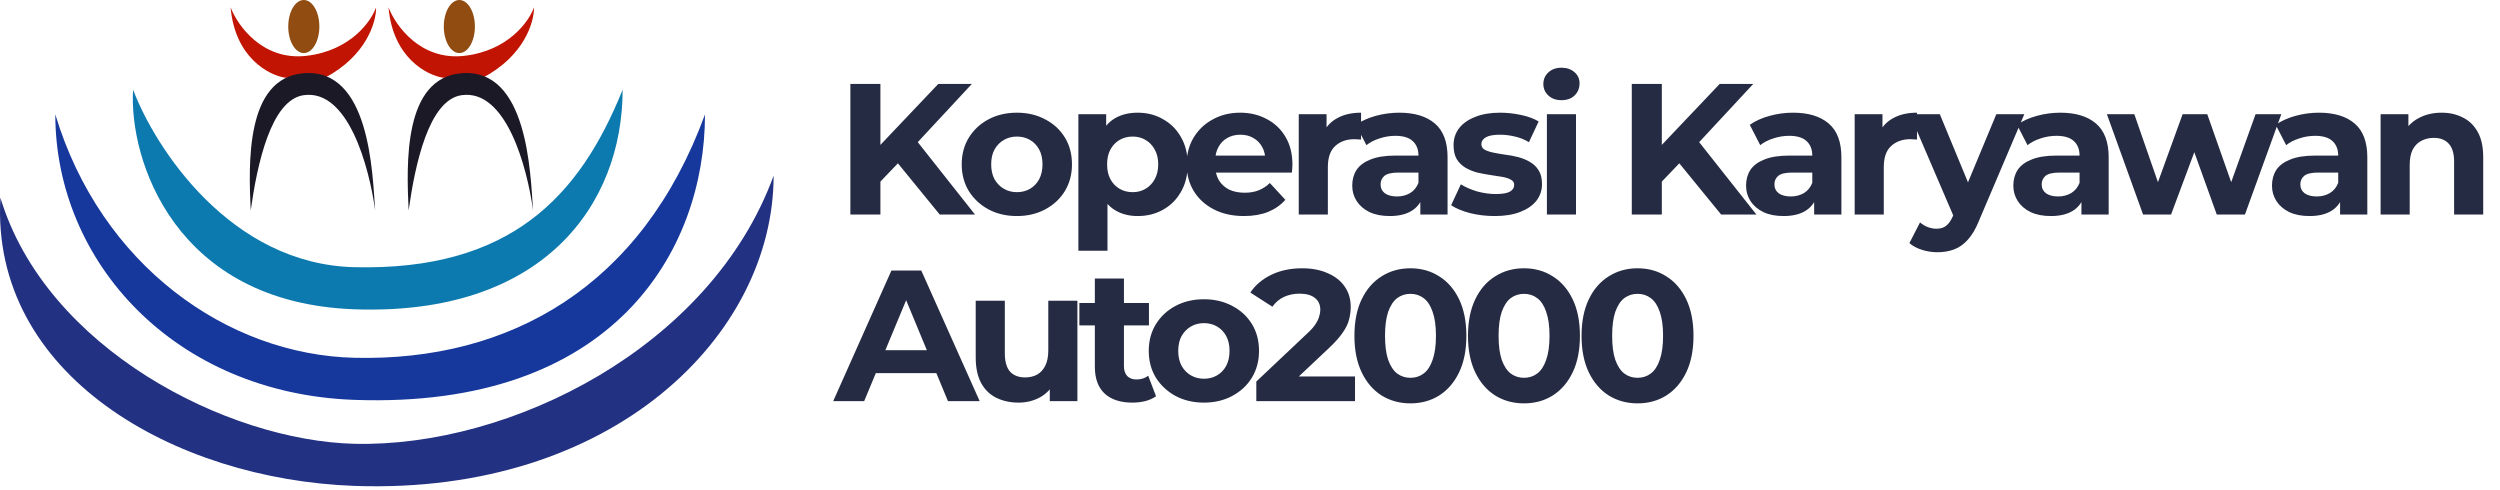 <svg width="536" height="105" viewBox="0 0 536 105" fill="none" xmlns="http://www.w3.org/2000/svg">
<path d="M76.01 57.287C49.328 56.659 33.24 31.652 28.532 19.226C27.616 34.071 37.36 64.938 76.01 66.312C116.399 67.747 133.493 43.946 133.493 19.226C124.272 42.18 109.361 58.072 76.01 57.287Z" fill="#0D7AAF"/>
<path d="M76.01 76.71C48.739 76.068 21.62 56.895 11.856 24.523C11.856 56.11 37.361 84.361 76.01 85.734C131.531 87.707 151.15 53.755 151.15 24.523C137.667 61.407 109.361 77.494 76.01 76.71Z" fill="#16389C"/>
<path d="M76.009 95.151C48.739 94.51 9.849 74.748 0.085 42.377C-2.073 80.437 37.36 102.803 76.009 104.176C131.531 106.149 165.864 71.805 165.864 37.668C152.381 74.552 109.361 95.936 76.009 95.151Z" fill="#223182"/>
<path d="M65.723 11.967C56.306 13.066 50.943 5.493 49.439 1.569C50.381 12.399 57.679 16.153 61.211 16.676H69.647C78.593 11.967 80.699 4.643 80.633 1.569C79.587 4.578 75.14 10.869 65.723 11.967Z" fill="#C11403"/>
<path d="M99.579 11.967C90.162 13.066 84.799 5.493 83.295 1.569C84.237 12.399 91.535 16.153 95.067 16.676H103.503C112.449 11.967 114.555 4.643 114.489 1.569C113.443 4.578 108.996 10.869 99.579 11.967Z" fill="#C11403"/>
<path d="M65.134 15.695C52.578 16.676 53.297 35.183 53.755 45.123C55.128 35.314 58.071 21.384 65.134 20.404C74.622 19.086 79.129 35.641 80.436 45.123C79.848 36.883 79.26 14.591 65.134 15.695Z" fill="#1C1927"/>
<path d="M98.99 15.695C86.434 16.676 87.153 35.183 87.611 45.123C88.984 35.314 91.927 21.384 98.99 20.404C108.478 19.086 112.984 35.641 114.292 45.123C113.704 36.883 113.116 14.591 98.99 15.695Z" fill="#1C1927"/>
<ellipse cx="65.135" cy="5.689" rx="3.335" ry="5.689" fill="#904C11"/>
<ellipse cx="98.486" cy="5.689" rx="3.335" ry="5.689" fill="#904C11"/>
<path d="M188.12 39.6L187.76 32.12L201.16 18H208.36L196.28 31L192.68 34.84L188.12 39.6ZM182.32 46V18H188.76V46H182.32ZM201.48 46L191.52 33.8L195.76 29.2L209.04 46H201.48ZM218.031 46.32C215.738 46.32 213.698 45.84 211.911 44.88C210.151 43.92 208.751 42.613 207.711 40.96C206.698 39.28 206.191 37.373 206.191 35.24C206.191 33.08 206.698 31.173 207.711 29.52C208.751 27.84 210.151 26.533 211.911 25.6C213.698 24.64 215.738 24.16 218.031 24.16C220.298 24.16 222.324 24.64 224.111 25.6C225.898 26.533 227.298 27.827 228.311 29.48C229.324 31.133 229.831 33.053 229.831 35.24C229.831 37.373 229.324 39.28 228.311 40.96C227.298 42.613 225.898 43.92 224.111 44.88C222.324 45.84 220.298 46.32 218.031 46.32ZM218.031 41.2C219.071 41.2 220.004 40.96 220.831 40.48C221.658 40 222.311 39.32 222.791 38.44C223.271 37.533 223.511 36.467 223.511 35.24C223.511 33.987 223.271 32.92 222.791 32.04C222.311 31.16 221.658 30.48 220.831 30C220.004 29.52 219.071 29.28 218.031 29.28C216.991 29.28 216.058 29.52 215.231 30C214.404 30.48 213.738 31.16 213.231 32.04C212.751 32.92 212.511 33.987 212.511 35.24C212.511 36.467 212.751 37.533 213.231 38.44C213.738 39.32 214.404 40 215.231 40.48C216.058 40.96 216.991 41.2 218.031 41.2ZM243.922 46.32C242.109 46.32 240.522 45.92 239.162 45.12C237.802 44.32 236.735 43.107 235.962 41.48C235.215 39.827 234.842 37.747 234.842 35.24C234.842 32.707 235.202 30.627 235.922 29C236.642 27.373 237.682 26.16 239.042 25.36C240.402 24.56 242.029 24.16 243.922 24.16C245.949 24.16 247.762 24.627 249.362 25.56C250.989 26.467 252.269 27.747 253.202 29.4C254.162 31.053 254.642 33 254.642 35.24C254.642 37.507 254.162 39.467 253.202 41.12C252.269 42.773 250.989 44.053 249.362 44.96C247.762 45.867 245.949 46.32 243.922 46.32ZM231.202 53.76V24.48H237.162V28.88L237.042 35.28L237.442 41.64V53.76H231.202ZM242.842 41.2C243.882 41.2 244.802 40.96 245.602 40.48C246.429 40 247.082 39.32 247.562 38.44C248.069 37.533 248.322 36.467 248.322 35.24C248.322 33.987 248.069 32.92 247.562 32.04C247.082 31.16 246.429 30.48 245.602 30C244.802 29.52 243.882 29.28 242.842 29.28C241.802 29.28 240.869 29.52 240.042 30C239.215 30.48 238.562 31.16 238.082 32.04C237.602 32.92 237.362 33.987 237.362 35.24C237.362 36.467 237.602 37.533 238.082 38.44C238.562 39.32 239.215 40 240.042 40.48C240.869 40.96 241.802 41.2 242.842 41.2ZM266.699 46.32C264.246 46.32 262.086 45.84 260.219 44.88C258.379 43.92 256.952 42.613 255.939 40.96C254.926 39.28 254.419 37.373 254.419 35.24C254.419 33.08 254.912 31.173 255.899 29.52C256.912 27.84 258.286 26.533 260.019 25.6C261.752 24.64 263.712 24.16 265.899 24.16C268.006 24.16 269.899 24.613 271.579 25.52C273.286 26.4 274.632 27.68 275.619 29.36C276.606 31.013 277.099 33 277.099 35.32C277.099 35.56 277.086 35.84 277.059 36.16C277.032 36.453 277.006 36.733 276.979 37H259.499V33.36H273.699L271.299 34.44C271.299 33.32 271.072 32.347 270.619 31.52C270.166 30.693 269.539 30.053 268.739 29.6C267.939 29.12 267.006 28.88 265.939 28.88C264.872 28.88 263.926 29.12 263.099 29.6C262.299 30.053 261.672 30.707 261.219 31.56C260.766 32.387 260.539 33.373 260.539 34.52V35.48C260.539 36.653 260.792 37.693 261.299 38.6C261.832 39.48 262.566 40.16 263.499 40.64C264.459 41.093 265.579 41.32 266.859 41.32C268.006 41.32 269.006 41.147 269.859 40.8C270.739 40.453 271.539 39.933 272.259 39.24L275.579 42.84C274.592 43.96 273.352 44.827 271.859 45.44C270.366 46.027 268.646 46.32 266.699 46.32ZM278.453 46V24.48H284.413V30.56L283.573 28.8C284.213 27.28 285.24 26.133 286.653 25.36C288.067 24.56 289.787 24.16 291.813 24.16V29.92C291.547 29.893 291.307 29.88 291.093 29.88C290.88 29.853 290.653 29.84 290.413 29.84C288.707 29.84 287.32 30.333 286.253 31.32C285.213 32.28 284.693 33.787 284.693 35.84V46H278.453ZM304.518 46V41.8L304.118 40.88V33.36C304.118 32.027 303.704 30.987 302.878 30.24C302.078 29.493 300.838 29.12 299.158 29.12C298.011 29.12 296.878 29.307 295.758 29.68C294.664 30.027 293.731 30.507 292.958 31.12L290.718 26.76C291.891 25.933 293.304 25.293 294.958 24.84C296.611 24.387 298.291 24.16 299.998 24.16C303.278 24.16 305.824 24.933 307.638 26.48C309.451 28.027 310.358 30.44 310.358 33.72V46H304.518ZM297.958 46.32C296.278 46.32 294.838 46.04 293.638 45.48C292.438 44.893 291.518 44.107 290.878 43.12C290.238 42.133 289.918 41.027 289.918 39.8C289.918 38.52 290.224 37.4 290.838 36.44C291.478 35.48 292.478 34.733 293.838 34.2C295.198 33.64 296.971 33.36 299.158 33.36H304.878V37H299.838C298.371 37 297.358 37.24 296.798 37.72C296.264 38.2 295.998 38.8 295.998 39.52C295.998 40.32 296.304 40.96 296.918 41.44C297.558 41.893 298.424 42.12 299.518 42.12C300.558 42.12 301.491 41.88 302.318 41.4C303.144 40.893 303.744 40.16 304.118 39.2L305.078 42.08C304.624 43.467 303.798 44.52 302.598 45.24C301.398 45.96 299.851 46.32 297.958 46.32ZM320.445 46.32C318.605 46.32 316.832 46.107 315.125 45.68C313.445 45.227 312.112 44.667 311.125 44L313.205 39.52C314.192 40.133 315.352 40.64 316.685 41.04C318.045 41.413 319.378 41.6 320.685 41.6C322.125 41.6 323.138 41.427 323.725 41.08C324.338 40.733 324.645 40.253 324.645 39.64C324.645 39.133 324.405 38.76 323.925 38.52C323.472 38.253 322.858 38.053 322.085 37.92C321.312 37.787 320.458 37.653 319.525 37.52C318.618 37.387 317.698 37.213 316.765 37C315.832 36.76 314.978 36.413 314.205 35.96C313.432 35.507 312.805 34.893 312.325 34.12C311.872 33.347 311.645 32.347 311.645 31.12C311.645 29.76 312.032 28.56 312.805 27.52C313.605 26.48 314.752 25.667 316.245 25.08C317.738 24.467 319.525 24.16 321.605 24.16C323.072 24.16 324.565 24.32 326.085 24.64C327.605 24.96 328.872 25.427 329.885 26.04L327.805 30.48C326.765 29.867 325.712 29.453 324.645 29.24C323.605 29 322.592 28.88 321.605 28.88C320.218 28.88 319.205 29.067 318.565 29.44C317.925 29.813 317.605 30.293 317.605 30.88C317.605 31.413 317.832 31.813 318.285 32.08C318.765 32.347 319.392 32.56 320.165 32.72C320.938 32.88 321.778 33.027 322.685 33.16C323.618 33.267 324.552 33.44 325.485 33.68C326.418 33.92 327.258 34.267 328.005 34.72C328.778 35.147 329.405 35.747 329.885 36.52C330.365 37.267 330.605 38.253 330.605 39.48C330.605 40.813 330.205 42 329.405 43.04C328.605 44.053 327.445 44.853 325.925 45.44C324.432 46.027 322.605 46.32 320.445 46.32ZM331.655 46V24.48H337.895V46H331.655ZM334.775 21.48C333.628 21.48 332.695 21.147 331.975 20.48C331.255 19.813 330.895 18.987 330.895 18C330.895 17.013 331.255 16.187 331.975 15.52C332.695 14.853 333.628 14.52 334.775 14.52C335.922 14.52 336.855 14.84 337.575 15.48C338.295 16.093 338.655 16.893 338.655 17.88C338.655 18.92 338.295 19.787 337.575 20.48C336.882 21.147 335.948 21.48 334.775 21.48ZM355.654 39.6L355.294 32.12L368.694 18H375.894L363.814 31L360.214 34.84L355.654 39.6ZM349.854 46V18H356.294V46H349.854ZM369.014 46L359.054 33.8L363.294 29.2L376.574 46H369.014ZM388.955 46V41.8L388.555 40.88V33.36C388.555 32.027 388.142 30.987 387.315 30.24C386.515 29.493 385.275 29.12 383.595 29.12C382.448 29.12 381.315 29.307 380.195 29.68C379.102 30.027 378.168 30.507 377.395 31.12L375.155 26.76C376.328 25.933 377.742 25.293 379.395 24.84C381.048 24.387 382.728 24.16 384.435 24.16C387.715 24.16 390.262 24.933 392.075 26.48C393.888 28.027 394.795 30.44 394.795 33.72V46H388.955ZM382.395 46.32C380.715 46.32 379.275 46.04 378.075 45.48C376.875 44.893 375.955 44.107 375.315 43.12C374.675 42.133 374.355 41.027 374.355 39.8C374.355 38.52 374.662 37.4 375.275 36.44C375.915 35.48 376.915 34.733 378.275 34.2C379.635 33.64 381.408 33.36 383.595 33.36H389.315V37H384.275C382.808 37 381.795 37.24 381.235 37.72C380.702 38.2 380.435 38.8 380.435 39.52C380.435 40.32 380.742 40.96 381.355 41.44C381.995 41.893 382.862 42.12 383.955 42.12C384.995 42.12 385.928 41.88 386.755 41.4C387.582 40.893 388.182 40.16 388.555 39.2L389.515 42.08C389.062 43.467 388.235 44.52 387.035 45.24C385.835 45.96 384.288 46.32 382.395 46.32ZM397.642 46V24.48H403.602V30.56L402.762 28.8C403.402 27.28 404.429 26.133 405.842 25.36C407.256 24.56 408.976 24.16 411.002 24.16V29.92C410.736 29.893 410.496 29.88 410.282 29.88C410.069 29.853 409.842 29.84 409.602 29.84C407.896 29.84 406.509 30.333 405.442 31.32C404.402 32.28 403.882 33.787 403.882 35.84V46H397.642ZM415.375 54.08C414.255 54.08 413.148 53.907 412.055 53.56C410.962 53.213 410.068 52.733 409.375 52.12L411.655 47.68C412.135 48.107 412.682 48.44 413.295 48.68C413.935 48.92 414.562 49.04 415.175 49.04C416.055 49.04 416.748 48.827 417.255 48.4C417.788 48 418.268 47.32 418.695 46.36L419.815 43.72L420.295 43.04L428.015 24.48H434.015L424.295 47.32C423.602 49.053 422.802 50.413 421.895 51.4C421.015 52.387 420.028 53.08 418.935 53.48C417.868 53.88 416.682 54.08 415.375 54.08ZM419.055 46.84L409.455 24.48H415.895L423.335 42.48L419.055 46.84ZM446.258 46V41.8L445.858 40.88V33.36C445.858 32.027 445.445 30.987 444.618 30.24C443.818 29.493 442.578 29.12 440.898 29.12C439.751 29.12 438.618 29.307 437.498 29.68C436.405 30.027 435.471 30.507 434.698 31.12L432.458 26.76C433.631 25.933 435.045 25.293 436.698 24.84C438.351 24.387 440.031 24.16 441.738 24.16C445.018 24.16 447.565 24.933 449.378 26.48C451.191 28.027 452.098 30.44 452.098 33.72V46H446.258ZM439.698 46.32C438.018 46.32 436.578 46.04 435.378 45.48C434.178 44.893 433.258 44.107 432.618 43.12C431.978 42.133 431.658 41.027 431.658 39.8C431.658 38.52 431.965 37.4 432.578 36.44C433.218 35.48 434.218 34.733 435.578 34.2C436.938 33.64 438.711 33.36 440.898 33.36H446.618V37H441.578C440.111 37 439.098 37.24 438.538 37.72C438.005 38.2 437.738 38.8 437.738 39.52C437.738 40.32 438.045 40.96 438.658 41.44C439.298 41.893 440.165 42.12 441.258 42.12C442.298 42.12 443.231 41.88 444.058 41.4C444.885 40.893 445.485 40.16 445.858 39.2L446.818 42.08C446.365 43.467 445.538 44.52 444.338 45.24C443.138 45.96 441.591 46.32 439.698 46.32ZM459.475 46L451.715 24.48H457.595L464.035 43H461.235L467.955 24.48H473.235L479.755 43H476.955L483.595 24.48H489.115L481.315 46H475.275L469.555 30.12H471.395L465.475 46H459.475ZM501.713 46V41.8L501.313 40.88V33.36C501.313 32.027 500.899 30.987 500.073 30.24C499.273 29.493 498.033 29.12 496.353 29.12C495.206 29.12 494.073 29.307 492.953 29.68C491.859 30.027 490.926 30.507 490.153 31.12L487.913 26.76C489.086 25.933 490.499 25.293 492.153 24.84C493.806 24.387 495.486 24.16 497.193 24.16C500.473 24.16 503.019 24.933 504.833 26.48C506.646 28.027 507.553 30.44 507.553 33.72V46H501.713ZM495.153 46.32C493.473 46.32 492.033 46.04 490.833 45.48C489.633 44.893 488.713 44.107 488.073 43.12C487.433 42.133 487.113 41.027 487.113 39.8C487.113 38.52 487.419 37.4 488.033 36.44C488.673 35.48 489.673 34.733 491.033 34.2C492.393 33.64 494.166 33.36 496.353 33.36H502.073V37H497.033C495.566 37 494.553 37.24 493.993 37.72C493.459 38.2 493.193 38.8 493.193 39.52C493.193 40.32 493.499 40.96 494.113 41.44C494.753 41.893 495.619 42.12 496.713 42.12C497.753 42.12 498.686 41.88 499.513 41.4C500.339 40.893 500.939 40.16 501.313 39.2L502.273 42.08C501.819 43.467 500.993 44.52 499.793 45.24C498.593 45.96 497.046 46.32 495.153 46.32ZM523.48 24.16C525.187 24.16 526.707 24.507 528.04 25.2C529.4 25.867 530.467 26.907 531.24 28.32C532.014 29.707 532.4 31.493 532.4 33.68V46H526.16V34.64C526.16 32.907 525.774 31.627 525 30.8C524.254 29.973 523.187 29.56 521.8 29.56C520.814 29.56 519.92 29.773 519.12 30.2C518.347 30.6 517.734 31.227 517.28 32.08C516.854 32.933 516.64 34.027 516.64 35.36V46H510.4V24.48H516.36V30.44L515.24 28.64C516.014 27.2 517.12 26.093 518.56 25.32C520 24.547 521.64 24.16 523.48 24.16ZM178.64 86L191.12 58H197.52L210.04 86H203.24L193 61.28H195.56L185.28 86H178.64ZM184.88 80L186.6 75.08H201L202.76 80H184.88ZM218.394 86.32C216.608 86.32 215.008 85.973 213.594 85.28C212.208 84.587 211.128 83.533 210.354 82.12C209.581 80.68 209.194 78.853 209.194 76.64V64.48H215.434V75.72C215.434 77.507 215.808 78.827 216.554 79.68C217.328 80.507 218.408 80.92 219.794 80.92C220.754 80.92 221.608 80.72 222.354 80.32C223.101 79.893 223.688 79.253 224.114 78.4C224.541 77.52 224.754 76.427 224.754 75.12V64.48H230.994V86H225.074V80.08L226.154 81.8C225.434 83.293 224.368 84.427 222.954 85.2C221.568 85.947 220.048 86.32 218.394 86.32ZM242.775 86.32C240.242 86.32 238.269 85.68 236.855 84.4C235.442 83.093 234.735 81.16 234.735 78.6V59.72H240.975V78.52C240.975 79.427 241.215 80.133 241.695 80.64C242.175 81.12 242.829 81.36 243.655 81.36C244.642 81.36 245.482 81.093 246.175 80.56L247.855 84.96C247.215 85.413 246.442 85.76 245.535 86C244.655 86.213 243.735 86.32 242.775 86.32ZM231.415 69.76V64.96H246.335V69.76H231.415ZM258.134 86.32C255.841 86.32 253.801 85.84 252.014 84.88C250.254 83.92 248.854 82.613 247.814 80.96C246.801 79.28 246.294 77.373 246.294 75.24C246.294 73.08 246.801 71.173 247.814 69.52C248.854 67.84 250.254 66.533 252.014 65.6C253.801 64.64 255.841 64.16 258.134 64.16C260.401 64.16 262.427 64.64 264.214 65.6C266.001 66.533 267.401 67.827 268.414 69.48C269.427 71.133 269.934 73.053 269.934 75.24C269.934 77.373 269.427 79.28 268.414 80.96C267.401 82.613 266.001 83.92 264.214 84.88C262.427 85.84 260.401 86.32 258.134 86.32ZM258.134 81.2C259.174 81.2 260.107 80.96 260.934 80.48C261.761 80 262.414 79.32 262.894 78.44C263.374 77.533 263.614 76.467 263.614 75.24C263.614 73.987 263.374 72.92 262.894 72.04C262.414 71.16 261.761 70.48 260.934 70C260.107 69.52 259.174 69.28 258.134 69.28C257.094 69.28 256.161 69.52 255.334 70C254.507 70.48 253.841 71.16 253.334 72.04C252.854 72.92 252.614 73.987 252.614 75.24C252.614 76.467 252.854 77.533 253.334 78.44C253.841 79.32 254.507 80 255.334 80.48C256.161 80.96 257.094 81.2 258.134 81.2ZM269.354 86V81.8L280.154 71.6C281.008 70.827 281.634 70.133 282.034 69.52C282.434 68.907 282.701 68.347 282.834 67.84C282.994 67.333 283.074 66.867 283.074 66.44C283.074 65.32 282.688 64.467 281.914 63.88C281.168 63.267 280.061 62.96 278.594 62.96C277.421 62.96 276.328 63.187 275.314 63.64C274.328 64.093 273.488 64.8 272.794 65.76L268.074 62.72C269.141 61.12 270.634 59.853 272.554 58.92C274.474 57.987 276.688 57.52 279.194 57.52C281.274 57.52 283.088 57.867 284.634 58.56C286.208 59.227 287.421 60.173 288.274 61.4C289.154 62.627 289.594 64.093 289.594 65.8C289.594 66.707 289.474 67.613 289.234 68.52C289.021 69.4 288.568 70.333 287.874 71.32C287.208 72.307 286.221 73.413 284.914 74.64L275.954 83.08L274.714 80.72H290.514V86H269.354ZM302.388 86.48C300.095 86.48 298.041 85.92 296.228 84.8C294.415 83.653 292.988 82 291.948 79.84C290.908 77.68 290.388 75.067 290.388 72C290.388 68.933 290.908 66.32 291.948 64.16C292.988 62 294.415 60.36 296.228 59.24C298.041 58.093 300.095 57.52 302.388 57.52C304.708 57.52 306.761 58.093 308.548 59.24C310.361 60.36 311.788 62 312.828 64.16C313.868 66.32 314.388 68.933 314.388 72C314.388 75.067 313.868 77.68 312.828 79.84C311.788 82 310.361 83.653 308.548 84.8C306.761 85.92 304.708 86.48 302.388 86.48ZM302.388 81C303.481 81 304.428 80.693 305.228 80.08C306.055 79.467 306.695 78.493 307.148 77.16C307.628 75.827 307.868 74.107 307.868 72C307.868 69.893 307.628 68.173 307.148 66.84C306.695 65.507 306.055 64.533 305.228 63.92C304.428 63.307 303.481 63 302.388 63C301.321 63 300.375 63.307 299.548 63.92C298.748 64.533 298.108 65.507 297.628 66.84C297.175 68.173 296.948 69.893 296.948 72C296.948 74.107 297.175 75.827 297.628 77.16C298.108 78.493 298.748 79.467 299.548 80.08C300.375 80.693 301.321 81 302.388 81ZM326.737 86.48C324.443 86.48 322.39 85.92 320.577 84.8C318.763 83.653 317.337 82 316.297 79.84C315.257 77.68 314.737 75.067 314.737 72C314.737 68.933 315.257 66.32 316.297 64.16C317.337 62 318.763 60.36 320.577 59.24C322.39 58.093 324.443 57.52 326.737 57.52C329.057 57.52 331.11 58.093 332.897 59.24C334.71 60.36 336.137 62 337.177 64.16C338.217 66.32 338.737 68.933 338.737 72C338.737 75.067 338.217 77.68 337.177 79.84C336.137 82 334.71 83.653 332.897 84.8C331.11 85.92 329.057 86.48 326.737 86.48ZM326.737 81C327.83 81 328.777 80.693 329.577 80.08C330.403 79.467 331.043 78.493 331.497 77.16C331.977 75.827 332.217 74.107 332.217 72C332.217 69.893 331.977 68.173 331.497 66.84C331.043 65.507 330.403 64.533 329.577 63.92C328.777 63.307 327.83 63 326.737 63C325.67 63 324.723 63.307 323.897 63.92C323.097 64.533 322.457 65.507 321.977 66.84C321.523 68.173 321.297 69.893 321.297 72C321.297 74.107 321.523 75.827 321.977 77.16C322.457 78.493 323.097 79.467 323.897 80.08C324.723 80.693 325.67 81 326.737 81ZM351.085 86.48C348.792 86.48 346.738 85.92 344.925 84.8C343.112 83.653 341.685 82 340.645 79.84C339.605 77.68 339.085 75.067 339.085 72C339.085 68.933 339.605 66.32 340.645 64.16C341.685 62 343.112 60.36 344.925 59.24C346.738 58.093 348.792 57.52 351.085 57.52C353.405 57.52 355.458 58.093 357.245 59.24C359.058 60.36 360.485 62 361.525 64.16C362.565 66.32 363.085 68.933 363.085 72C363.085 75.067 362.565 77.68 361.525 79.84C360.485 82 359.058 83.653 357.245 84.8C355.458 85.92 353.405 86.48 351.085 86.48ZM351.085 81C352.178 81 353.125 80.693 353.925 80.08C354.752 79.467 355.392 78.493 355.845 77.16C356.325 75.827 356.565 74.107 356.565 72C356.565 69.893 356.325 68.173 355.845 66.84C355.392 65.507 354.752 64.533 353.925 63.92C353.125 63.307 352.178 63 351.085 63C350.018 63 349.072 63.307 348.245 63.92C347.445 64.533 346.805 65.507 346.325 66.84C345.872 68.173 345.645 69.893 345.645 72C345.645 74.107 345.872 75.827 346.325 77.16C346.805 78.493 347.445 79.467 348.245 80.08C349.072 80.693 350.018 81 351.085 81Z" fill="#252B42"/>
</svg>
